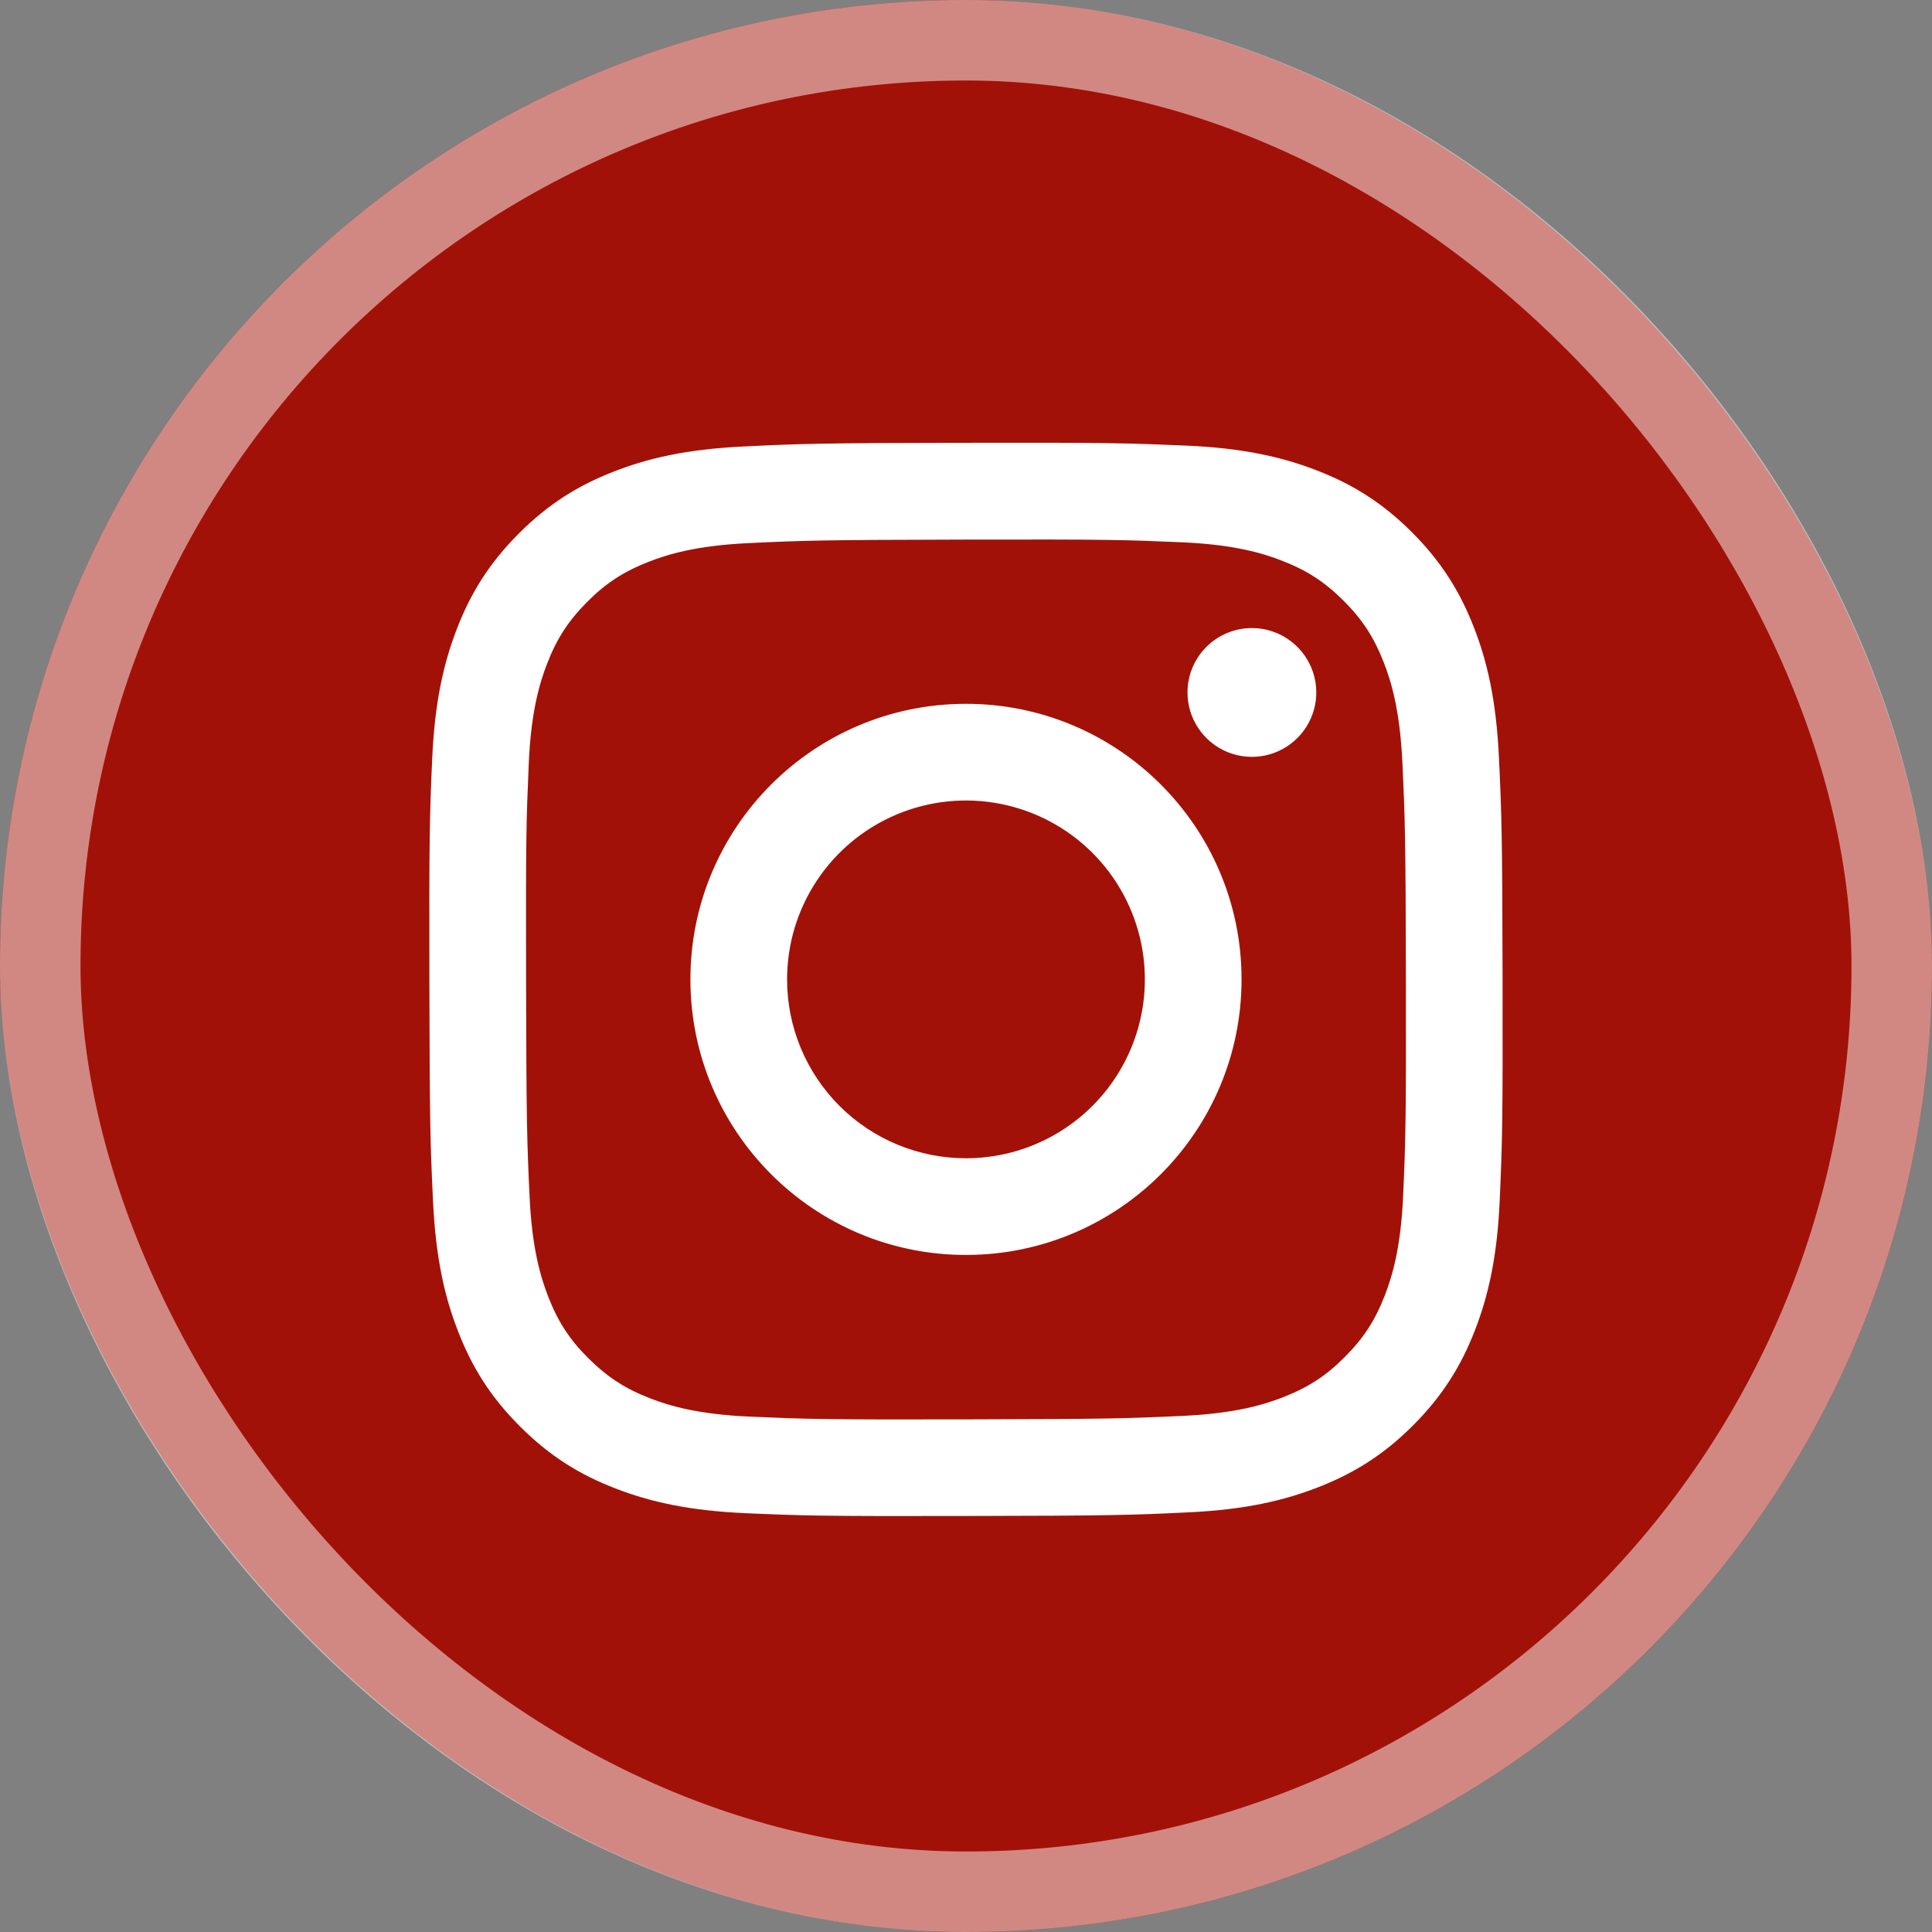 <svg width="48" height="48" viewBox="0 0 48 48" fill="none" xmlns="http://www.w3.org/2000/svg">
<rect x="0" y="0" width="48" height="48" fill="#808080" stroke="none"/>
<rect width="48" height="48" rx="24" fill="#A21107"/>
<rect x="1" y="1" width="46" height="46" rx="23" stroke="white" stroke-opacity="0.5" stroke-width="2"/>
<g clip-path="url(#clip0_4791_19421)">
<path d="M18.477 11.093C17.059 11.16 16.09 11.386 15.243 11.719C14.366 12.06 13.623 12.519 12.884 13.261C12.145 14.002 11.69 14.746 11.351 15.624C11.022 16.473 10.8 17.442 10.737 18.862C10.675 20.281 10.661 20.738 10.668 24.358C10.675 27.979 10.691 28.433 10.759 29.855C10.827 31.274 11.053 32.242 11.386 33.09C11.728 33.966 12.185 34.709 12.928 35.448C13.67 36.188 14.413 36.642 15.293 36.981C16.141 37.309 17.111 37.533 18.53 37.595C19.949 37.657 20.406 37.672 24.026 37.664C27.645 37.658 28.101 37.642 29.523 37.574C30.945 37.507 31.909 37.279 32.756 36.948C33.633 36.605 34.376 36.148 35.115 35.406C35.854 34.663 36.309 33.919 36.648 33.041C36.976 32.193 37.2 31.223 37.261 29.805C37.323 28.382 37.338 27.927 37.331 24.307C37.324 20.687 37.308 20.233 37.24 18.811C37.173 17.389 36.947 16.424 36.614 15.576C36.272 14.699 35.814 13.957 35.073 13.217C34.331 12.477 33.586 12.023 32.708 11.684C31.859 11.356 30.89 11.132 29.471 11.071C28.052 11.01 27.595 10.994 23.974 11.001C20.353 11.008 19.899 11.023 18.477 11.093ZM18.633 35.196C17.333 35.14 16.627 34.924 16.157 34.743C15.534 34.503 15.09 34.213 14.621 33.748C14.152 33.284 13.864 32.839 13.621 32.217C13.439 31.747 13.219 31.042 13.158 29.742C13.092 28.337 13.078 27.915 13.07 24.355C13.062 20.795 13.076 20.374 13.137 18.968C13.193 17.669 13.41 16.963 13.591 16.493C13.831 15.869 14.12 15.426 14.585 14.957C15.051 14.489 15.495 14.2 16.117 13.957C16.587 13.774 17.292 13.556 18.591 13.494C19.997 13.427 20.419 13.414 23.978 13.406C27.537 13.398 27.959 13.412 29.366 13.473C30.665 13.53 31.372 13.745 31.842 13.927C32.465 14.167 32.908 14.455 33.377 14.921C33.845 15.387 34.134 15.83 34.377 16.453C34.561 16.922 34.779 17.627 34.841 18.927C34.907 20.333 34.923 20.755 34.929 24.314C34.935 27.872 34.923 28.295 34.861 29.7C34.805 31 34.589 31.706 34.408 32.177C34.168 32.8 33.879 33.244 33.413 33.712C32.947 34.181 32.504 34.469 31.882 34.712C31.412 34.895 30.706 35.114 29.408 35.176C28.002 35.242 27.581 35.256 24.02 35.264C20.459 35.272 20.039 35.257 18.633 35.196ZM29.503 17.206C29.503 17.523 29.598 17.832 29.774 18.095C29.95 18.358 30.2 18.562 30.493 18.683C30.786 18.804 31.107 18.835 31.418 18.773C31.728 18.71 32.013 18.557 32.236 18.333C32.46 18.109 32.611 17.823 32.673 17.513C32.734 17.203 32.701 16.881 32.58 16.589C32.458 16.297 32.252 16.047 31.989 15.872C31.725 15.696 31.416 15.603 31.099 15.604C30.675 15.605 30.269 15.774 29.969 16.075C29.67 16.375 29.502 16.782 29.503 17.206ZM17.153 24.346C17.161 28.127 20.232 31.186 24.012 31.179C27.793 31.171 30.853 28.101 30.846 24.319C30.839 20.538 27.767 17.479 23.986 17.486C20.205 17.494 17.146 20.565 17.153 24.346ZM19.555 24.341C19.553 23.462 19.812 22.602 20.299 21.871C20.786 21.139 21.479 20.568 22.29 20.23C23.102 19.892 23.995 19.802 24.858 19.972C25.72 20.142 26.513 20.563 27.136 21.184C27.759 21.804 28.183 22.595 28.357 23.457C28.53 24.319 28.444 25.212 28.109 26.025C27.774 26.838 27.206 27.533 26.476 28.023C25.746 28.513 24.887 28.775 24.008 28.777C23.425 28.778 22.846 28.664 22.307 28.442C21.767 28.22 21.276 27.893 20.863 27.482C20.449 27.07 20.121 26.58 19.896 26.041C19.672 25.503 19.556 24.925 19.555 24.341Z" fill="white"/>
</g>
<defs>
<clipPath id="clip0_4791_19421">
<rect width="26.667" height="26.667" fill="white" transform="translate(10.666 10.999)"/>
</clipPath>
</defs>
</svg>

